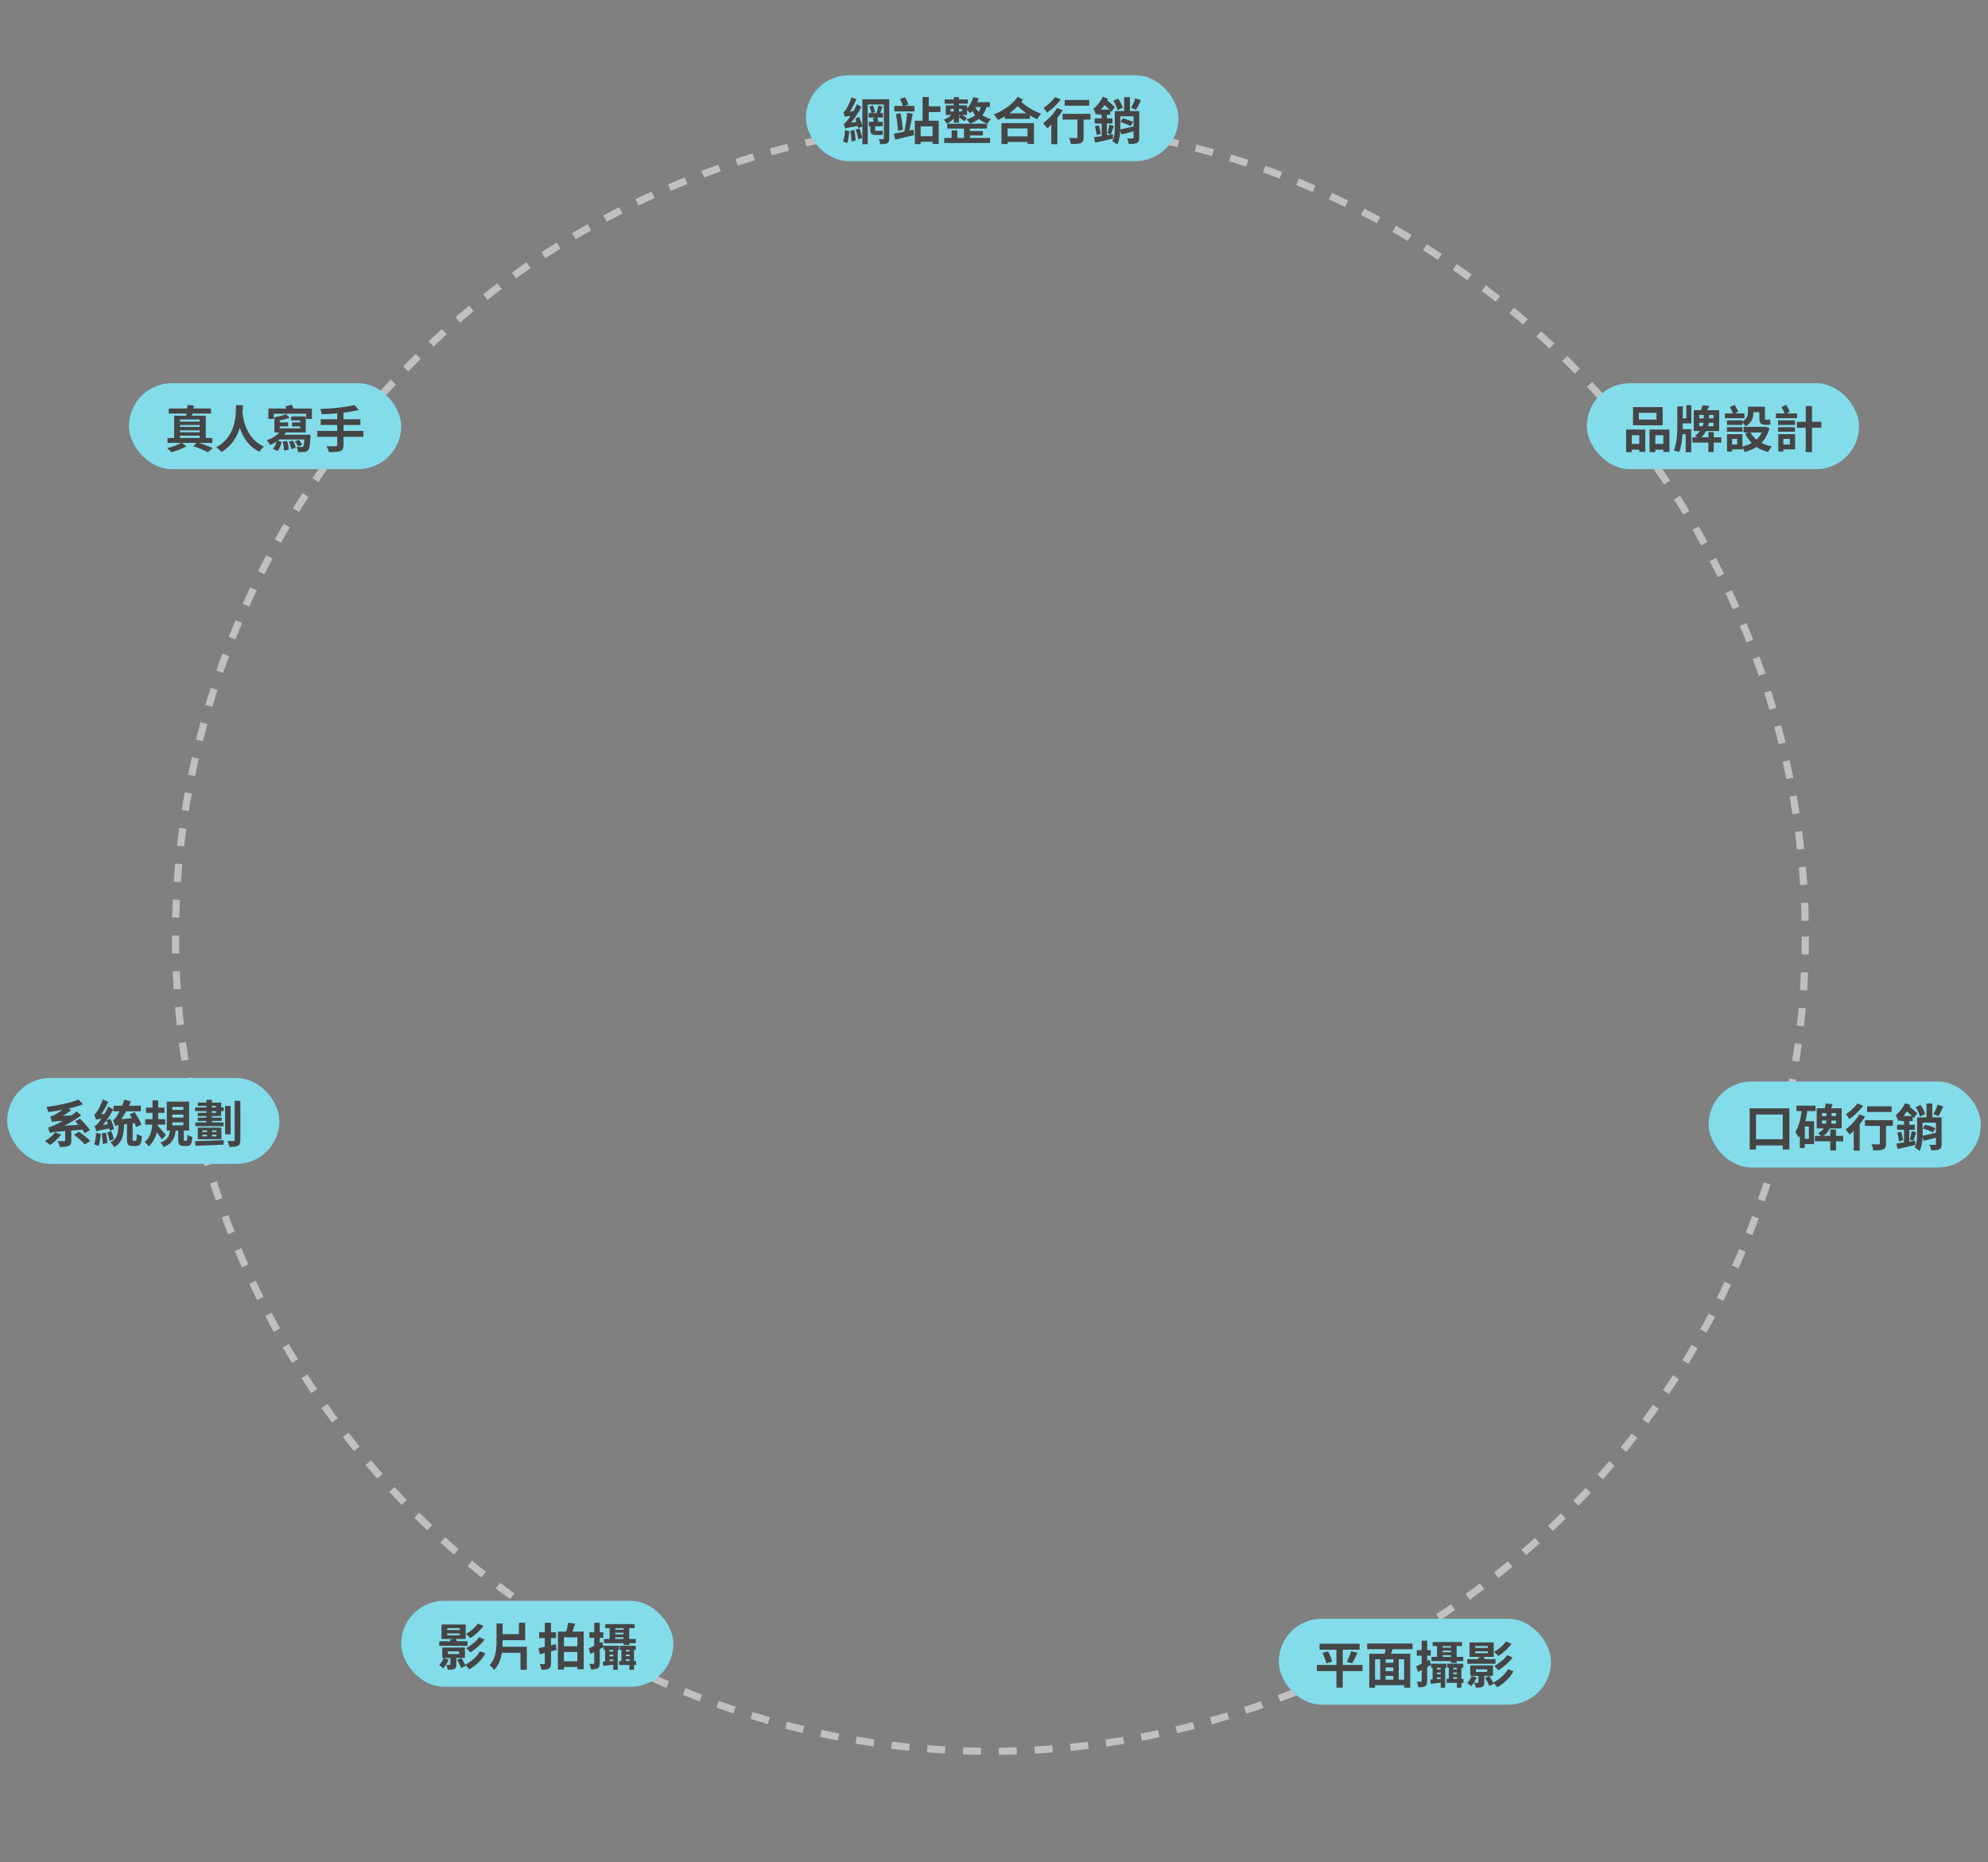 <svg width="555" height="520" viewBox="0 0 555 520" fill="none" xmlns="http://www.w3.org/2000/svg">
<rect x="0" y="0" width="555" height="520" fill="#808080" stroke="none"/>
<circle cx="276.5" cy="261.5" r="227.5" stroke="white" stroke-opacity="0.5" stroke-width="2" stroke-dasharray="5 5"/>
<rect x="225" y="21" width="104" height="24" rx="12" fill="#83DCEA"/>
<path d="M245.192 29.466C245.094 30.124 244.856 31.104 244.66 31.734L245.598 32C245.822 31.426 246.074 30.544 246.34 29.746L245.192 29.466ZM242.742 29.746C242.994 30.334 243.218 31.118 243.274 31.636L244.282 31.286C244.198 30.782 243.96 30.012 243.694 29.438L242.742 29.746ZM240.754 27.716V40.274H242.252V29.172H247.194V27.716H240.754ZM246.76 27.716V38.608C246.76 38.79 246.704 38.846 246.522 38.86C246.34 38.86 245.808 38.874 245.318 38.846C245.514 39.224 245.696 39.868 245.738 40.26C246.634 40.26 247.25 40.232 247.698 39.994C248.132 39.742 248.258 39.364 248.258 38.622V27.716H246.76ZM242.504 31.566V32.826H246.48V31.566H242.504ZM242.56 34.002V35.262H246.424V34.002H242.56ZM243.638 33.092C243.806 33.442 243.988 33.932 244.072 34.24L245.262 33.806C245.178 33.512 244.968 33.064 244.786 32.728L243.638 33.092ZM238.794 33.078C239.116 33.932 239.494 35.08 239.62 35.766L240.796 35.276C240.614 34.632 240.222 33.512 239.872 32.672L238.794 33.078ZM237.422 36.536C237.562 37.474 237.702 38.692 237.716 39.504L238.892 39.196C238.836 38.384 238.696 37.194 238.514 36.27L237.422 36.536ZM235.896 36.354C235.826 37.488 235.672 38.748 235.364 39.56C235.672 39.644 236.246 39.84 236.526 39.994C236.806 39.126 237.016 37.81 237.114 36.564L235.896 36.354ZM235.868 32.672C235.868 32.406 236.694 31.944 236.694 31.944V31.916C237.562 30.824 238.472 29.214 239.102 27.716L237.758 27.142C237.296 28.626 236.442 30.18 236.162 30.586C235.896 30.992 235.658 31.258 235.406 31.328C235.574 31.706 235.798 32.392 235.868 32.672ZM235.868 32.672C236.12 32.546 236.54 32.448 238.654 32.238C238.668 31.93 238.724 31.398 238.808 31.02L236.456 31.188L235.84 31.608L235.868 32.672ZM235.966 35.92C235.966 35.654 236.806 35.206 236.806 35.206V35.178C238.122 33.75 239.494 31.776 240.46 29.872L239.242 29.074C238.402 31.048 237.016 33.092 236.568 33.61C236.134 34.142 235.854 34.478 235.518 34.562C235.672 34.94 235.91 35.64 235.966 35.92ZM235.966 35.92C236.274 35.752 236.792 35.612 240.012 35.108C239.998 34.814 240.026 34.268 240.068 33.904L236.512 34.394L235.91 34.828L235.966 35.92ZM238.906 36.214C239.186 37.054 239.508 38.174 239.634 38.916L240.726 38.496C240.572 37.782 240.25 36.704 239.942 35.85L238.906 36.214ZM242.98 34.688V36.102C242.98 37.222 243.232 37.684 244.422 37.684C244.632 37.684 245.36 37.684 245.598 37.684C245.906 37.684 246.27 37.67 246.466 37.6C246.424 37.278 246.396 36.802 246.368 36.452C246.158 36.522 245.78 36.536 245.556 36.536C245.374 36.536 244.744 36.536 244.576 36.536C244.352 36.536 244.31 36.424 244.31 36.116V34.688H242.98ZM249.658 29.564V31.104H255.3V29.564H249.658ZM249.546 37.334L249.91 39C251.408 38.65 253.34 38.202 255.146 37.754L254.992 36.214C253.032 36.648 250.946 37.096 249.546 37.334ZM250.134 31.86C250.386 33.33 250.638 35.248 250.68 36.522L252.052 36.256C251.968 34.968 251.716 33.092 251.422 31.608L250.134 31.86ZM253.256 31.496C253.116 33.148 252.794 35.43 252.444 36.844L253.662 37.11C254.054 35.752 254.502 33.554 254.81 31.762L253.256 31.496ZM251.24 27.59C251.576 28.234 251.94 29.13 252.08 29.69L253.592 29.2C253.438 28.64 253.06 27.8 252.682 27.17L251.24 27.59ZM258.478 29.69V31.286H262.552V29.69H258.478ZM256.14 38.02V39.588H261.152V38.02H256.14ZM257.554 27.1V34.394H259.29V27.1H257.554ZM255.398 33.708V40.246H257.022V35.276H260.354V40.19H262.062V33.708H255.398ZM264.442 34.548V35.906H275.53V34.548H264.442ZM263.714 27.772V28.948H270.182V27.772H263.714ZM270.028 36.592V37.824H274.41V36.592H270.028ZM263.602 38.524V39.924H276.412V38.524H263.602ZM269.132 35.08V39.112H270.784V35.08H269.132ZM266.276 27.114V34.24H267.732V27.114H266.276ZM265.674 36.41V39.28H267.27V36.41H265.674ZM265.338 30.418H268.586V31.118H265.338V30.418ZM264.036 29.424V32.098H269.972V29.424H264.036ZM271.708 27.128C271.344 28.444 270.658 29.69 269.748 30.474C270.056 30.74 270.602 31.328 270.826 31.636C271.862 30.67 272.73 29.102 273.206 27.464L271.708 27.128ZM271.75 28.542L271.092 29.886H276.356V28.542H271.75ZM274.032 29.13C273.612 31.384 272.198 32.672 269.86 33.33C270.154 33.61 270.63 34.226 270.798 34.534C273.346 33.624 274.942 32.07 275.572 29.27L274.032 29.13ZM272.016 29.312L270.938 29.914C271.61 31.692 273.122 33.708 275.712 34.562C275.894 34.17 276.328 33.554 276.636 33.26C274.088 32.602 272.618 30.894 272.016 29.312ZM266.094 31.65C265.52 32.35 264.428 33.092 263.434 33.456C263.742 33.694 264.162 34.184 264.372 34.52C265.408 34.016 266.528 33.008 267.158 32.07L266.094 31.65ZM267.592 32.728C268.18 33.05 268.88 33.54 269.244 33.89L269.944 32.98C269.58 32.63 268.838 32.182 268.264 31.902L267.592 32.728ZM280.5 31.636V33.176H287.528V31.636H280.5ZM280.332 38.076V39.63H287.556V38.076H280.332ZM279.59 34.38V40.232H281.298V35.864H286.87V40.176H288.662V34.38H279.59ZM284.112 27.044C282.628 29.228 279.982 30.95 277.392 31.972C277.868 32.392 278.344 33.036 278.624 33.512C281.284 32.252 283.902 30.292 285.61 27.814L284.112 27.044ZM284.686 28.01L283.258 28.752C285.456 31.118 287.444 32.322 289.558 33.302C289.796 32.77 290.286 32.154 290.706 31.762C288.648 31.02 286.632 29.956 284.686 28.01ZM297.244 27.912V29.508H304.09V27.912H297.244ZM300.8 32.266V38.272C300.8 38.482 300.716 38.538 300.45 38.552C300.198 38.552 299.274 38.552 298.476 38.51C298.7 39 298.924 39.728 298.98 40.218C300.24 40.218 301.122 40.204 301.724 39.952C302.34 39.686 302.522 39.21 302.522 38.314V32.266H300.8ZM296.642 31.79V33.386H304.454V31.79H296.642ZM293.506 33.442V40.274H295.186V32.056L294.976 31.972L293.506 33.442ZM295.088 30.166C294.164 31.748 292.638 33.372 291.21 34.38C291.546 34.716 292.12 35.472 292.358 35.822C293.856 34.59 295.578 32.63 296.684 30.768L295.088 30.166ZM294.556 27.114C293.87 28.094 292.526 29.354 291.364 30.11C291.644 30.446 292.078 31.104 292.302 31.482C293.632 30.558 295.144 29.102 296.166 27.772L294.556 27.114ZM316.956 27.436C316.69 28.276 316.172 29.396 315.766 30.11L317.18 30.642C317.586 29.956 318.09 28.962 318.524 27.982L316.956 27.436ZM310.824 28.164C311.342 28.976 311.846 30.054 312.014 30.768L313.456 30.054C313.26 29.34 312.714 28.304 312.168 27.52L310.824 28.164ZM316.466 31.02V38.426C316.466 38.608 316.41 38.664 316.2 38.664C315.99 38.678 315.29 38.678 314.646 38.65C314.856 39.07 315.066 39.756 315.122 40.204C316.158 40.204 316.886 40.19 317.39 39.924C317.908 39.672 318.048 39.224 318.048 38.454V31.02H316.466ZM313.834 27.128V32.084H315.444V27.128H313.834ZM311.804 31.02V32.476H316.788V31.02H311.804ZM311.216 31.02V35.36C311.216 36.69 311.174 38.3 310.544 39.434C310.908 39.602 311.594 40.092 311.86 40.358C312.644 39.07 312.756 36.956 312.756 35.374V31.02H311.216ZM312.588 36.172L313.078 37.544C314.324 37.236 315.892 36.844 317.362 36.438L317.194 35.136C315.514 35.542 313.764 35.934 312.588 36.172ZM312.784 34.072C313.75 34.338 314.982 34.828 315.598 35.206L316.326 34.072C315.668 33.694 314.408 33.26 313.47 33.064L312.784 34.072ZM306.484 30.628V32.028H309.984V30.628H306.484ZM305.616 33.05V34.478H310.572V33.05H305.616ZM305.672 35.262C305.868 36.032 306.092 37.04 306.162 37.712L307.31 37.376C307.212 36.732 306.988 35.738 306.764 34.982L305.672 35.262ZM305.406 38.328L305.756 39.84C307.17 39.532 308.99 39.112 310.74 38.706L310.67 37.488C308.696 37.81 306.68 38.146 305.406 38.328ZM309.69 34.842C309.592 35.556 309.354 36.564 309.158 37.222L310.166 37.516C310.39 36.914 310.67 35.99 310.95 35.164L309.69 34.842ZM307.562 31.188V38.916L309.018 38.664V31.188H307.562ZM307.856 27.03C307.268 28.332 306.26 29.592 305.252 30.404C305.504 30.824 305.882 31.762 305.98 32.126C307.268 31.02 308.528 29.242 309.312 27.548L307.856 27.03ZM307.702 28.738C308.542 29.494 309.746 30.544 310.306 31.188L311.244 29.9C310.67 29.312 309.438 28.304 308.598 27.618L307.702 28.738Z" fill="#454545"/>
<rect x="443" y="107" width="76" height="24" rx="12" fill="#83DCEA"/>
<path d="M457.522 115.27H462.45V117.16H457.522V115.27ZM455.898 113.674V118.756H464.172V113.674H455.898ZM453.98 119.932V126.26H455.562V121.528H457.648V126.176H459.328V119.932H453.98ZM460.518 119.932V126.26H462.128V121.528H464.368V126.19H466.062V119.932H460.518ZM454.68 123.95V125.56H458.348V123.95H454.68ZM461.288 123.95V125.56H465.208V123.95H461.288ZM475.386 113.128C475.232 113.618 474.938 114.318 474.672 114.794L476.268 115.074C476.548 114.64 476.884 114.038 477.262 113.38L475.386 113.128ZM474.392 118.056H478.354V119.022H474.392V118.056ZM474.392 115.858H478.354V116.824H474.392V115.858ZM472.852 114.542V120.352H479.95V114.542H472.852ZM472.46 122.102V123.586H480.552V122.102H472.46ZM476.94 120.646V126.246H478.438V120.646H476.94ZM475.652 115.032V117.468C475.652 118.392 475.246 120.324 473.202 121.64C473.538 121.878 474.084 122.312 474.322 122.62C476.59 121.038 477.122 118.266 477.122 117.468V115.032H475.652ZM469.142 116.81V118.224H472.18V116.81H469.142ZM470.794 113.128V117.65H472.18V113.128H470.794ZM469.17 119.834V121.248H470.612V126.274H472.152V119.834H469.17ZM468.274 113.478V118.714C468.274 120.674 468.148 123.754 467.308 125.77C467.742 125.868 468.428 126.092 468.792 126.246C469.618 124.076 469.786 120.898 469.786 118.714V113.478H468.274ZM482.12 117.384V118.658H486.432V117.384H482.12ZM482.12 119.288V120.548H486.46V119.288H482.12ZM481.532 115.438V116.768H487.02V115.438H481.532ZM482.876 121.22V122.564H484.99V124.132H482.876V125.476H486.446V121.22H482.876ZM482.134 121.22V126.078H483.562V121.22H482.134ZM482.946 113.674C483.296 114.276 483.73 115.13 483.926 115.662L485.284 114.92C485.06 114.402 484.626 113.632 484.248 113.044L482.946 113.674ZM488.28 113.562V115.116H492.018V113.562H488.28ZM486.782 119.19V120.758H492.942V119.19H486.782ZM492.354 119.19V119.442C491.57 122.354 489.26 124.09 486.264 124.734C486.558 125.098 486.922 125.798 487.09 126.232C490.45 125.308 492.97 123.39 493.992 119.568L492.942 119.134L492.662 119.19H492.354ZM488.616 120.59L487.174 121.08C488.49 123.712 490.576 125.448 493.628 126.204C493.838 125.742 494.3 125.028 494.664 124.664C491.78 124.104 489.652 122.648 488.616 120.59ZM487.972 113.562V115.074C487.972 116.012 487.804 117.034 486.264 117.79C486.558 118.028 487.146 118.686 487.342 119.022C489.12 118.07 489.512 116.502 489.512 115.13V113.562H487.972ZM491.178 113.562V116.614C491.178 118.014 491.444 118.602 492.76 118.602C492.956 118.602 493.306 118.602 493.488 118.602C493.782 118.602 494.09 118.588 494.286 118.49C494.216 118.112 494.188 117.524 494.174 117.104C493.992 117.16 493.67 117.202 493.488 117.202C493.362 117.202 493.04 117.202 492.914 117.202C492.746 117.202 492.732 117.034 492.732 116.628V113.562H491.178ZM496.4 117.384V118.658H501.118V117.384H496.4ZM496.4 119.288V120.548H501.104V119.288H496.4ZM495.784 115.438V116.768H501.706V115.438H495.784ZM497.184 121.22V122.564H499.69V124.132H497.184V125.476H501.132V121.22H497.184ZM496.456 121.22V126.078H497.87V121.22H496.456ZM497.338 113.674C497.688 114.276 498.136 115.13 498.318 115.662L499.662 114.92C499.438 114.402 499.018 113.632 498.64 113.044L497.338 113.674ZM501.664 117.776V119.428H508.468V117.776H501.664ZM504.114 113.366V126.26H505.864V113.366H504.114Z" fill="#454545"/>
<rect x="357" y="452" width="76" height="24" rx="12" fill="#83DCEA"/>
<path d="M368.386 458.982V460.648H379.572V458.982H368.386ZM367.63 464.918V466.612H380.384V464.918H367.63ZM369.226 461.544C369.674 462.482 370.122 463.714 370.262 464.47L371.886 463.952C371.732 463.182 371.242 461.992 370.752 461.096L369.226 461.544ZM377.206 461.054C376.94 461.978 376.422 463.21 375.988 464.022L377.458 464.456C377.92 463.728 378.494 462.58 378.998 461.516L377.206 461.054ZM373.104 459.682V471.246H374.854V459.682H373.104ZM386.04 464.288V465.604H389.638V464.288H386.04ZM386.04 466.64V467.956H389.652V466.64H386.04ZM383.324 469.006V470.546H392.774V469.006H383.324ZM382.274 461.768V471.26H383.884V463.308H392.004V471.26H393.712V461.768H382.274ZM385.326 462.79V469.692H386.824V462.79H385.326ZM388.98 462.79V469.678H390.492V462.79H388.98ZM386.908 459.64C386.852 460.522 386.628 461.698 386.432 462.51L387.972 462.916C388.252 462.188 388.56 461.096 388.896 460.06L386.908 459.64ZM381.686 458.912V460.508H394.342V458.912H381.686ZM395.364 465.282L395.84 466.864C396.96 466.29 398.304 465.576 399.522 464.89L399.088 463.434C397.744 464.148 396.302 464.876 395.364 465.282ZM395.546 460.774V462.314H399.424V460.774H395.546ZM396.89 458.114V469.356C396.89 469.538 396.82 469.594 396.652 469.594C396.498 469.594 396.022 469.594 395.532 469.58C395.742 470.028 395.924 470.728 395.966 471.134C396.834 471.148 397.45 471.078 397.87 470.826C398.29 470.56 398.43 470.14 398.43 469.37V458.114H396.89ZM399.97 458.506V459.626H408.16V458.506H399.97ZM399.522 464.554V465.688H403.82V464.554H399.522ZM401.188 458.94V463.392L402.742 463.35V458.94H401.188ZM399.942 465.03V469.594L401.174 469.482V465.03H399.942ZM399.284 468.964L399.438 470.154C400.53 470.028 401.86 469.902 403.19 469.748V468.74C401.72 468.838 400.292 468.922 399.284 468.964ZM405.094 458.94V464.33H406.662V458.94H405.094ZM402.14 460.074V460.886H405.696V460.074H402.14ZM400.488 466.15V467.018H402.756V466.15H400.488ZM400.488 467.508V468.376H402.784V467.508H400.488ZM404.03 464.554V465.688H408.496V464.554H404.03ZM404.478 465.03V469.594L405.724 469.468V465.03H404.478ZM402.14 461.362V462.174H405.612V461.362H402.14ZM402.21 465.03V471.26H403.456V465.03H402.21ZM405.178 466.136V466.99H407.222V466.136H405.178ZM405.178 467.452V468.32H407.264V467.452H405.178ZM406.732 465.03V471.26H407.992V465.03H406.732ZM399.606 462.65V463.826H408.496V462.65H399.606ZM403.848 468.796V469.916H408.58V468.796H403.848ZM420.396 458.352C419.668 459.472 418.282 460.592 417.092 461.25C417.512 461.558 418.016 462.048 418.282 462.412C419.626 461.572 421.012 460.354 421.992 458.996L420.396 458.352ZM420.746 462.16C419.962 463.35 418.422 464.54 417.134 465.226C417.554 465.534 418.03 466.038 418.296 466.402C419.724 465.52 421.25 464.232 422.286 462.804L420.746 462.16ZM420.984 466.08C420.13 467.676 418.492 469.048 416.826 469.846C417.246 470.182 417.722 470.742 417.988 471.148C419.822 470.112 421.488 468.572 422.538 466.654L420.984 466.08ZM409.63 463.28V464.568H417.498V463.28H409.63ZM412.024 466.122H415.174V466.85H412.024V466.122ZM410.47 465.03V467.942H416.798V465.03H410.47ZM414.614 468.474C415.048 469.202 415.538 470.168 415.748 470.784L416.994 470.182C416.77 469.594 416.238 468.67 415.79 467.97L414.614 468.474ZM411.842 461.11H415.356V461.628H411.842V461.11ZM411.842 459.626H415.356V460.144H411.842V459.626ZM410.26 458.604V462.65H417.008V458.604H410.26ZM412.738 467.326V469.734C412.738 469.86 412.71 469.902 412.556 469.902C412.416 469.916 411.968 469.916 411.562 469.902C411.744 470.28 411.954 470.826 412.024 471.246C412.78 471.246 413.368 471.232 413.816 471.022C414.278 470.812 414.39 470.462 414.39 469.776V467.326H412.738ZM410.876 467.984C410.582 468.684 410.106 469.426 409.616 469.958C409.938 470.168 410.498 470.602 410.75 470.84C411.282 470.238 411.898 469.258 412.262 468.404L410.876 467.984ZM412.598 462.874C412.78 463.224 412.962 463.728 413.032 464.036L414.698 463.686C414.628 463.35 414.404 462.888 414.194 462.552L412.598 462.874Z" fill="#454545"/>
<rect x="477" y="302" width="76" height="24" rx="12" fill="#83DCEA"/>
<path d="M488.47 309.486V320.98H490.234V311.194H497.696V320.966H499.544V309.486H488.47ZM489.31 318.11V319.846H498.844V318.11H489.31ZM506.698 317.186V318.684H514.566V317.186H506.698ZM509.708 308.1C509.638 308.702 509.456 309.514 509.26 310.13L510.744 310.396C511.01 309.878 511.346 309.108 511.654 308.324L509.708 308.1ZM510.968 315.408V321.246H512.564V315.408H510.968ZM501.532 308.73V310.256H506.866V308.73H501.532ZM503.156 313.084V314.526H504.99V318.012H503.156V319.468H506.432V313.084H503.156ZM503.058 309.542C502.778 312.076 502.274 314.526 501.196 316.066C501.49 316.444 501.966 317.27 502.106 317.662C503.492 315.758 504.22 312.804 504.626 309.766L503.058 309.542ZM502.456 313.084V320.546H503.856V313.084H502.456ZM509.904 310.34V312.426C509.904 313.672 509.638 315.338 507.594 316.402C507.902 316.626 508.378 317.13 508.574 317.438C510.968 316.164 511.318 314.078 511.318 312.454V310.34H509.904ZM508.658 312.888H512.592V313.742H508.658V312.888ZM508.658 310.802H512.592V311.642H508.658V310.802ZM507.174 309.472V315.072H514.146V309.472H507.174ZM521.244 308.912V310.508H528.09V308.912H521.244ZM524.8 313.266V319.272C524.8 319.482 524.716 319.538 524.45 319.552C524.198 319.552 523.274 319.552 522.476 319.51C522.7 320 522.924 320.728 522.98 321.218C524.24 321.218 525.122 321.204 525.724 320.952C526.34 320.686 526.522 320.21 526.522 319.314V313.266H524.8ZM520.642 312.79V314.386H528.454V312.79H520.642ZM517.506 314.442V321.274H519.186V313.056L518.976 312.972L517.506 314.442ZM519.088 311.166C518.164 312.748 516.638 314.372 515.21 315.38C515.546 315.716 516.12 316.472 516.358 316.822C517.856 315.59 519.578 313.63 520.684 311.768L519.088 311.166ZM518.556 308.114C517.87 309.094 516.526 310.354 515.364 311.11C515.644 311.446 516.078 312.104 516.302 312.482C517.632 311.558 519.144 310.102 520.166 308.772L518.556 308.114ZM540.956 308.436C540.69 309.276 540.172 310.396 539.766 311.11L541.18 311.642C541.586 310.956 542.09 309.962 542.524 308.982L540.956 308.436ZM534.824 309.164C535.342 309.976 535.846 311.054 536.014 311.768L537.456 311.054C537.26 310.34 536.714 309.304 536.168 308.52L534.824 309.164ZM540.466 312.02V319.426C540.466 319.608 540.41 319.664 540.2 319.664C539.99 319.678 539.29 319.678 538.646 319.65C538.856 320.07 539.066 320.756 539.122 321.204C540.158 321.204 540.886 321.19 541.39 320.924C541.908 320.672 542.048 320.224 542.048 319.454V312.02H540.466ZM537.834 308.128V313.084H539.444V308.128H537.834ZM535.804 312.02V313.476H540.788V312.02H535.804ZM535.216 312.02V316.36C535.216 317.69 535.174 319.3 534.544 320.434C534.908 320.602 535.594 321.092 535.86 321.358C536.644 320.07 536.756 317.956 536.756 316.374V312.02H535.216ZM536.588 317.172L537.078 318.544C538.324 318.236 539.892 317.844 541.362 317.438L541.194 316.136C539.514 316.542 537.764 316.934 536.588 317.172ZM536.784 315.072C537.75 315.338 538.982 315.828 539.598 316.206L540.326 315.072C539.668 314.694 538.408 314.26 537.47 314.064L536.784 315.072ZM530.484 311.628V313.028H533.984V311.628H530.484ZM529.616 314.05V315.478H534.572V314.05H529.616ZM529.672 316.262C529.868 317.032 530.092 318.04 530.162 318.712L531.31 318.376C531.212 317.732 530.988 316.738 530.764 315.982L529.672 316.262ZM529.406 319.328L529.756 320.84C531.17 320.532 532.99 320.112 534.74 319.706L534.67 318.488C532.696 318.81 530.68 319.146 529.406 319.328ZM533.69 315.842C533.592 316.556 533.354 317.564 533.158 318.222L534.166 318.516C534.39 317.914 534.67 316.99 534.95 316.164L533.69 315.842ZM531.562 312.188V319.916L533.018 319.664V312.188H531.562ZM531.856 308.03C531.268 309.332 530.26 310.592 529.252 311.404C529.504 311.824 529.882 312.762 529.98 313.126C531.268 312.02 532.528 310.242 533.312 308.548L531.856 308.03ZM531.702 309.738C532.542 310.494 533.746 311.544 534.306 312.188L535.244 310.9C534.67 310.312 533.438 309.304 532.598 308.618L531.702 309.738Z" fill="#454545"/>
<rect x="112" y="447" width="76" height="24" rx="12" fill="#83DCEA"/>
<path d="M133.396 453.352C132.668 454.472 131.282 455.592 130.092 456.25C130.512 456.558 131.016 457.048 131.282 457.412C132.626 456.572 134.012 455.354 134.992 453.996L133.396 453.352ZM133.746 457.16C132.962 458.35 131.422 459.54 130.134 460.226C130.554 460.534 131.03 461.038 131.296 461.402C132.724 460.52 134.25 459.232 135.286 457.804L133.746 457.16ZM133.984 461.08C133.13 462.676 131.492 464.048 129.826 464.846C130.246 465.182 130.722 465.742 130.988 466.148C132.822 465.112 134.488 463.572 135.538 461.654L133.984 461.08ZM122.63 458.28V459.568H130.498V458.28H122.63ZM125.024 461.122H128.174V461.85H125.024V461.122ZM123.47 460.03V462.942H129.798V460.03H123.47ZM127.614 463.474C128.048 464.202 128.538 465.168 128.748 465.784L129.994 465.182C129.77 464.594 129.238 463.67 128.79 462.97L127.614 463.474ZM124.842 456.11H128.356V456.628H124.842V456.11ZM124.842 454.626H128.356V455.144H124.842V454.626ZM123.26 453.604V457.65H130.008V453.604H123.26ZM125.738 462.326V464.734C125.738 464.86 125.71 464.902 125.556 464.902C125.416 464.916 124.968 464.916 124.562 464.902C124.744 465.28 124.954 465.826 125.024 466.246C125.78 466.246 126.368 466.232 126.816 466.022C127.278 465.812 127.39 465.462 127.39 464.776V462.326H125.738ZM123.876 462.984C123.582 463.684 123.106 464.426 122.616 464.958C122.938 465.168 123.498 465.602 123.75 465.84C124.282 465.238 124.898 464.258 125.262 463.404L123.876 462.984ZM125.598 457.874C125.78 458.224 125.962 458.728 126.032 459.036L127.698 458.686C127.628 458.35 127.404 457.888 127.194 457.552L125.598 457.874ZM139.178 456.292V457.986H146.612V456.292H139.178ZM144.876 453.114V457.3H146.612V453.114H144.876ZM138.618 453.338V458.098C138.618 460.464 138.422 463.068 136.686 464.986C137.064 465.266 137.666 465.896 137.946 466.302C140.074 464.034 140.312 460.954 140.312 458.098V453.338H138.618ZM139.136 459.82V461.5H145.31V466.246H147.074V459.82H139.136ZM150.322 460.226L150.7 461.948C152.058 461.598 153.78 461.15 155.376 460.702L155.166 459.078C153.43 459.512 151.596 459.974 150.322 460.226ZM150.518 455.774V457.412H155.222V455.774H150.518ZM152.1 453.114V464.412C152.1 464.608 152.03 464.664 151.862 464.664C151.694 464.664 151.176 464.664 150.7 464.65C150.896 465.112 151.12 465.798 151.162 466.232C152.114 466.246 152.744 466.204 153.206 465.924C153.682 465.658 153.822 465.238 153.822 464.426V453.114H152.1ZM155.754 455.592V466.19H157.434V457.188H161.2V466.092H162.95V455.592H155.754ZM156.79 459.694V461.276H161.886V459.694H156.79ZM156.79 463.88V465.476H161.886V463.88H156.79ZM158.568 453.142C158.456 454.094 158.162 455.382 157.882 456.25L159.436 456.516C159.786 455.718 160.206 454.514 160.556 453.352L158.568 453.142ZM164.364 460.282L164.84 461.864C165.96 461.29 167.304 460.576 168.522 459.89L168.088 458.434C166.744 459.148 165.302 459.876 164.364 460.282ZM164.546 455.774V457.314H168.424V455.774H164.546ZM165.89 453.114V464.356C165.89 464.538 165.82 464.594 165.652 464.594C165.498 464.594 165.022 464.594 164.532 464.58C164.742 465.028 164.924 465.728 164.966 466.134C165.834 466.148 166.45 466.078 166.87 465.826C167.29 465.56 167.43 465.14 167.43 464.37V453.114H165.89ZM168.97 453.506V454.626H177.16V453.506H168.97ZM168.522 459.554V460.688H172.82V459.554H168.522ZM170.188 453.94V458.392L171.742 458.35V453.94H170.188ZM168.942 460.03V464.594L170.174 464.482V460.03H168.942ZM168.284 463.964L168.438 465.154C169.53 465.028 170.86 464.902 172.19 464.748V463.74C170.72 463.838 169.292 463.922 168.284 463.964ZM174.094 453.94V459.33H175.662V453.94H174.094ZM171.14 455.074V455.886H174.696V455.074H171.14ZM169.488 461.15V462.018H171.756V461.15H169.488ZM169.488 462.508V463.376H171.784V462.508H169.488ZM173.03 459.554V460.688H177.496V459.554H173.03ZM173.478 460.03V464.594L174.724 464.468V460.03H173.478ZM171.14 456.362V457.174H174.612V456.362H171.14ZM171.21 460.03V466.26H172.456V460.03H171.21ZM174.178 461.136V461.99H176.222V461.136H174.178ZM174.178 462.452V463.32H176.264V462.452H174.178ZM175.732 460.03V466.26H176.992V460.03H175.732ZM168.606 457.65V458.826H177.496V457.65H168.606ZM172.848 463.796V464.916H177.58V463.796H172.848Z" fill="#454545"/>
<rect x="2" y="301" width="76" height="24" rx="12" fill="#83DCEA"/>
<path d="M15.388 316.186C14.73 317.082 13.596 318.034 12.532 318.608C12.952 318.86 13.652 319.406 14.002 319.728C15.024 319.028 16.27 317.88 17.096 316.802L15.388 316.186ZM20.666 316.886C21.744 317.684 23.088 318.832 23.704 319.574L25.188 318.58C24.488 317.81 23.102 316.732 22.038 316.004L20.666 316.886ZM18.202 314.94V318.426C18.202 318.58 18.146 318.622 17.908 318.636C17.656 318.65 16.802 318.65 16.074 318.608C16.326 319.056 16.62 319.77 16.704 320.26C17.726 320.26 18.524 320.232 19.126 319.98C19.756 319.728 19.91 319.294 19.91 318.468V314.94H18.202ZM21.926 307.03C19.77 307.926 16.228 308.668 12.98 309.102C13.162 309.466 13.4 310.096 13.456 310.516C16.774 310.096 20.498 309.41 23.172 308.36L21.926 307.03ZM13.904 316.354C13.904 316.074 14.982 315.71 14.982 315.71V315.654C17.544 314.646 20.274 313.26 22.654 311.454L21.408 310.334C19.252 312.14 16.326 313.694 15.36 314.114C14.492 314.534 13.96 314.744 13.414 314.814C13.582 315.248 13.834 316.046 13.904 316.354ZM13.904 316.354C14.576 316.102 15.528 316.018 23.298 315.402C23.284 315.066 23.284 314.422 23.326 313.988L14.856 314.562L13.848 315.108L13.904 316.354ZM14.506 313.302C14.506 313.022 15.5 312.602 15.5 312.602V312.56C16.984 311.958 18.552 311.034 19.896 310.012L18.44 309.074C17.306 310.124 15.738 311.048 15.22 311.3C14.73 311.552 14.394 311.706 14.03 311.762C14.198 312.196 14.436 312.994 14.506 313.302ZM14.506 313.302C14.968 313.134 15.654 313.064 20.344 312.77C20.358 312.448 20.456 311.846 20.554 311.44L15.318 311.678L14.492 312.154L14.506 313.302ZM20.974 313.078C21.94 314.114 23.116 315.556 23.676 316.424L25.118 315.542C24.516 314.688 23.354 313.372 22.36 312.378L20.974 313.078ZM36.206 311.132C36.92 312.266 37.704 313.778 37.998 314.716L39.482 314.016C39.146 313.05 38.292 311.622 37.564 310.53L36.206 311.132ZM31.698 308.738V310.306H39.342V308.738H31.698ZM35.45 313.316V318.048C35.45 319.518 35.744 320.008 37.018 320.008C37.242 320.008 37.788 320.008 38.04 320.008C39.104 320.008 39.482 319.406 39.622 317.25C39.188 317.138 38.53 316.872 38.194 316.606C38.166 318.272 38.124 318.538 37.858 318.538C37.746 318.538 37.382 318.538 37.284 318.538C37.06 318.538 37.032 318.482 37.032 318.034V313.316H35.45ZM33.084 313.638C33.014 316.284 32.846 317.978 30.844 319C31.222 319.308 31.684 319.91 31.866 320.33C34.246 319.014 34.568 316.816 34.666 313.638H33.084ZM32.118 314.394C32.594 314.17 33.322 314.072 38.222 313.526C38.152 313.19 38.082 312.56 38.054 312.126L32.902 312.602L32.062 313.12L32.118 314.394ZM32.118 314.394C32.118 314.072 33.238 313.498 33.238 313.498V313.456C34.372 311.944 35.66 309.732 36.556 307.52L34.708 307.058C34.064 309.088 32.93 311.216 32.538 311.762C32.16 312.336 31.894 312.672 31.558 312.77C31.754 313.218 32.034 314.044 32.118 314.394ZM29.71 312.868C30.13 313.778 30.508 314.996 30.62 315.752L31.824 315.248C31.698 314.492 31.278 313.33 30.844 312.434L29.71 312.868ZM28.422 316.536C28.562 317.46 28.688 318.664 28.716 319.462L29.962 319.14C29.92 318.342 29.766 317.166 29.598 316.242L28.422 316.536ZM26.826 316.354C26.756 317.488 26.602 318.748 26.28 319.56C26.602 319.658 27.232 319.854 27.526 320.008C27.792 319.168 28.03 317.824 28.128 316.578L26.826 316.354ZM26.798 312.672C26.798 312.378 27.722 311.888 27.722 311.888V311.846C28.604 310.74 29.556 309.144 30.214 307.632L28.702 307.002C28.212 308.486 27.358 310.04 27.064 310.432C26.784 310.852 26.56 311.118 26.294 311.188C26.462 311.608 26.714 312.35 26.798 312.672ZM26.798 312.672C27.05 312.546 27.484 312.448 29.64 312.238C29.64 311.93 29.71 311.398 29.794 311.02L27.386 311.188L26.77 311.608L26.798 312.672ZM26.896 315.92C26.896 315.626 27.834 315.136 27.834 315.136V315.108C29.22 313.694 30.62 311.734 31.628 309.816L30.256 308.962C29.402 310.922 27.96 312.966 27.484 313.484C27.05 314.016 26.756 314.324 26.392 314.422C26.574 314.842 26.826 315.612 26.896 315.92ZM26.896 315.92C27.232 315.752 27.736 315.598 30.942 315.024C30.914 314.716 30.928 314.156 30.984 313.778L27.442 314.338L26.826 314.786L26.896 315.92ZM29.948 316.214C30.214 316.956 30.494 317.922 30.592 318.552L31.782 318.118C31.642 317.502 31.348 316.564 31.068 315.822L29.948 316.214ZM40.77 309.27V310.74H45.908V309.27H40.77ZM40.532 312.518V314.03H46.132V312.518H40.532ZM42.576 307.254V312.308C42.576 314.436 42.436 317.348 40.35 318.874C40.728 319.168 41.26 319.742 41.484 320.092C43.836 318.16 44.158 314.926 44.158 312.308V307.254H42.576ZM43.934 314.268L42.898 315.052C43.5 315.752 44.676 317.292 45.194 318.146L46.328 316.928C45.978 316.508 44.41 314.702 43.934 314.268ZM48.12 311.244H51.186V312.056H48.12V311.244ZM48.12 313.386H51.186V314.212H48.12V313.386ZM48.12 309.088H51.186V309.9H48.12V309.088ZM46.566 307.604V315.696H52.796V307.604H46.566ZM49.744 315.178V318.132C49.744 319.504 50.01 319.98 51.256 319.98C51.494 319.98 51.956 319.98 52.194 319.98C53.188 319.98 53.566 319.476 53.706 317.474C53.3 317.362 52.628 317.11 52.334 316.858C52.292 318.342 52.25 318.538 52.026 318.538C51.928 318.538 51.62 318.538 51.536 318.538C51.326 318.538 51.312 318.496 51.312 318.104V315.178H49.744ZM47.476 315.458C47.308 317.068 46.944 318.3 44.774 319.014C45.096 319.308 45.516 319.896 45.684 320.274C48.26 319.308 48.834 317.642 49.058 315.458H47.476ZM62.848 308.822V316.746H64.388V308.822H62.848ZM65.508 307.394V318.314C65.508 318.538 65.424 318.608 65.2 318.622C64.962 318.622 64.262 318.622 63.534 318.594C63.744 319.056 63.968 319.798 64.024 320.246C65.144 320.246 65.914 320.19 66.418 319.924C66.922 319.658 67.104 319.21 67.104 318.328V307.394H65.508ZM54.462 309.214V310.25H62.456V309.214H54.462ZM55.176 312.07V312.994H61.882V312.07H55.176ZM54.546 313.414V314.478H62.4V313.414H54.546ZM57.794 315.15V317.81H59.194V315.15H57.794ZM57.64 307.1V314.114H59.138V307.1H57.64ZM54.462 318.65L54.574 319.938C56.59 319.868 59.586 319.756 62.4 319.616L62.442 318.37C59.558 318.496 56.464 318.594 54.462 318.65ZM55.246 307.87V308.78H60.314V310.74H55.204V311.65H61.742V307.87H55.246ZM56.506 316.844H60.44V317.306H56.506V316.844ZM56.506 315.654H60.44V316.102H56.506V315.654ZM55.204 314.87V318.09H61.798V314.87H55.204Z" fill="#454545"/>
<rect x="36" y="107" width="76" height="24" rx="12" fill="#83DCEA"/>
<path d="M53.966 124.608C55.506 125.07 57.088 125.742 57.998 126.26L59.398 125.126C58.376 124.636 56.598 123.964 55.016 123.516L53.966 124.608ZM46.756 122.298V123.67H59.258V122.298H46.756ZM47.12 114.066V115.466H58.908V114.066H47.12ZM50.662 123.614C49.794 124.174 48.086 124.818 46.672 125.126C47.036 125.434 47.54 125.952 47.82 126.274C49.206 125.938 50.956 125.266 52.062 124.594L50.662 123.614ZM49.43 117.734V118.686H56.332V117.734H49.43ZM49.43 119.204V120.156H56.332V119.204H49.43ZM49.43 120.702V121.64H56.332V120.702H49.43ZM48.618 116.082V122.83H50.228V117.132H55.744V122.83H57.438V116.082H48.618ZM52.384 113.072C52.314 114.108 52.104 115.536 51.894 116.446L53.462 116.642C53.686 115.802 53.938 114.5 54.162 113.254L52.384 113.072ZM65.894 113.128C65.824 115.522 66.09 121.808 60.392 124.874C60.938 125.252 61.484 125.784 61.792 126.232C67.644 122.788 67.728 116.026 67.812 113.128H65.894ZM67.658 114.836L66.034 115.018C66.244 116.418 66.706 123.418 72.446 126.148C72.698 125.672 73.174 125.098 73.678 124.706C68.218 122.27 67.77 115.97 67.658 114.836ZM74.924 114.08V116.978H76.436V115.522H85.48V116.978H87.076V114.08H74.924ZM79.852 115.648C79.054 115.984 77.752 116.32 76.604 116.544C76.744 116.81 76.926 117.272 76.996 117.566C78.242 117.384 79.726 117.09 80.832 116.656L79.852 115.648ZM76.604 116.544V120.142H78.088V116.81L76.604 116.544ZM76.604 119.61V120.758H85.354V116.264H81.294V117.398H83.828V119.61H76.604ZM77.066 117.944V119.05H80.44V117.944H77.066ZM81.532 117.944V119.05H84.542V117.944H81.532ZM78.466 120.086C77.696 121.36 76.128 122.368 74.476 122.942C74.77 123.25 75.246 123.922 75.442 124.258C77.248 123.474 78.984 122.172 79.95 120.52L78.466 120.086ZM78.242 121.388L76.912 122.704H85.564V121.388H78.242ZM85.046 121.388V121.598C84.948 123.656 84.836 124.468 84.626 124.692C84.5 124.818 84.374 124.832 84.15 124.818C83.912 124.832 83.352 124.818 82.764 124.762C83.016 125.154 83.184 125.77 83.212 126.218C83.926 126.232 84.584 126.246 84.976 126.19C85.396 126.134 85.732 126.036 86.04 125.7C86.39 125.294 86.544 124.286 86.67 121.976C86.684 121.78 86.698 121.388 86.698 121.388H85.046ZM77.346 122.928C77.108 123.74 76.688 124.72 76.198 125.35L77.556 125.938C78.032 125.294 78.396 124.286 78.662 123.446L77.346 122.928ZM78.914 123.264C79.138 124.076 79.278 125.126 79.25 125.77L80.58 125.602C80.594 124.944 80.426 123.922 80.16 123.124L78.914 123.264ZM80.65 123.32C80.972 123.978 81.238 124.832 81.308 125.392L82.554 125.056C82.47 124.51 82.162 123.67 81.812 123.026L80.65 123.32ZM82.33 123.264C82.694 123.684 83.086 124.272 83.226 124.678L84.36 124.16C84.192 123.768 83.786 123.194 83.408 122.802L82.33 123.264ZM79.698 113.464C79.978 114.066 80.286 114.836 80.37 115.326L82.19 114.78C82.078 114.276 81.742 113.534 81.42 112.988L79.698 113.464ZM98.948 113.086C96.652 113.702 92.788 114.066 89.414 114.206C89.568 114.57 89.778 115.256 89.82 115.676C93.25 115.564 97.282 115.214 100.166 114.472L98.948 113.086ZM89.54 117.062V118.672H100.614V117.062H89.54ZM88.574 120.324V121.962H101.44V120.324H88.574ZM94.146 115.06V124.23C94.146 124.51 94.02 124.608 93.698 124.608C93.376 124.608 92.2 124.622 91.164 124.58C91.416 125.014 91.738 125.77 91.85 126.246C93.278 126.26 94.3 126.218 94.972 125.952C95.644 125.7 95.896 125.252 95.896 124.258V115.06H94.146Z" fill="#454545"/>
</svg>
